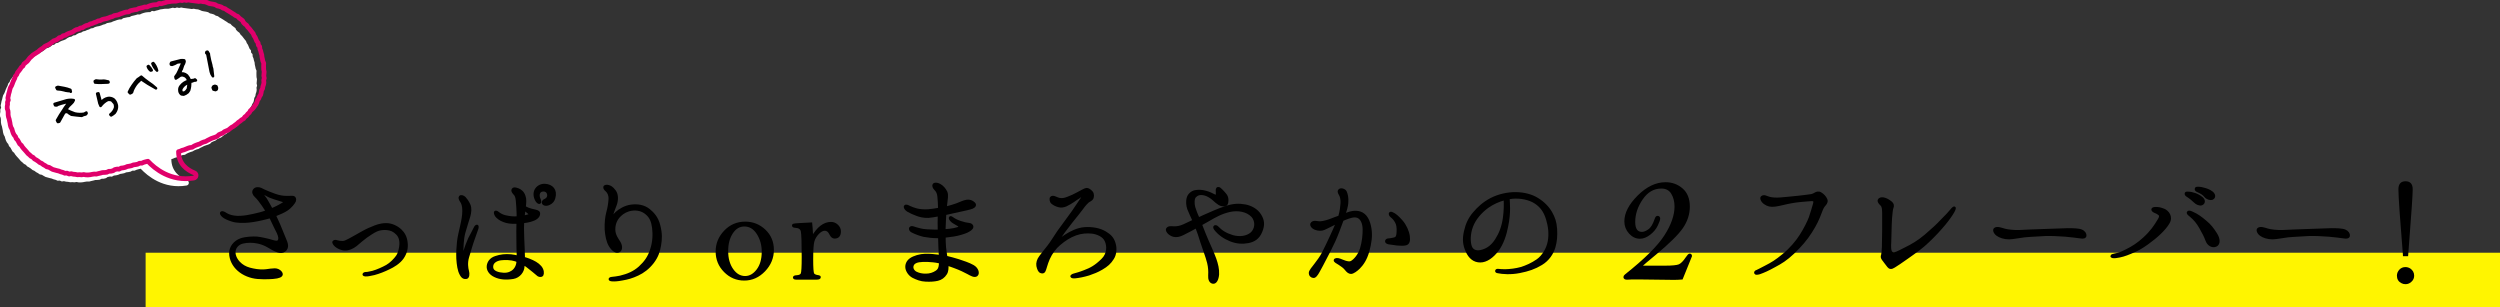<?xml version="1.0" encoding="utf-8"?>
<!-- Generator: Adobe Illustrator 23.1.1, SVG Export Plug-In . SVG Version: 6.00 Build 0)  -->
<svg version="1.1" xmlns="http://www.w3.org/2000/svg" xmlns:xlink="http://www.w3.org/1999/xlink" x="0px" y="0px"
	 viewBox="0 0 1238.12 152.16" style="enable-background:new 0 0 1238.12 152.16;" xml:space="preserve">
<rect x="0" y="0" width="1238.12" height="152.16" fill="#333333" stroke="none"/>
<style type="text/css">
	.st0{fill:#FFF500;}
	.st1{stroke:#000000;stroke-miterlimit:10;}
	.st2{fill:#FFFFFF;}
	.st3{fill:none;stroke:#E0006B;stroke-width:2.356;stroke-linecap:round;stroke-linejoin:round;}
	.st4{stroke:#000000;stroke-width:1.316;stroke-linecap:round;stroke-linejoin:round;stroke-miterlimit:10;}
</style>
<g id="graphic">
</g>
<g id="text">
	<g>
		<rect x="72.12" y="125.16" class="st0" width="1166" height="27"/>
		<g>
			<g>
				<path class="st1" d="M146.03,99.64c-0.4,0.86-1.91,2.97-4.09,4.36c-1.32,0.86-3.56,1.85-5.74,2.71
					c0.79,1.65,1.58,3.43,2.05,4.49c0.73,1.78,2.11,5.21,2.71,6.6c0.66,1.45,1.12,2.71,1.19,3.63c0.07,0.92-0.13,2.05-1.32,2.84
					c-1.91,1.32-4.69-0.13-7.85-2.05c-1.45-0.86-3.04-1.58-5.08-2.05c-2.71-0.59-5.41-0.59-7.79,0c-2.31,0.59-4.16,2.57-3.96,5.15
					c0.2,2.38,1.78,4.42,3.37,5.68s3.43,1.98,5.81,2.44c2.38,0.53,4.95,0.59,6.4,0.4c1.52-0.2,3.17-0.46,4.36-0.46
					c1.19,0,2.51,0.53,3.23,1.72c0.66,1.12-0.13,1.91-2.18,2.31c-2.05,0.4-6.07,0.53-9.57,0.26s-7.06-1.72-9.5-3.89
					c-2.44-2.11-4.09-5.21-4.09-8.45c0-3.04,2.24-5.74,5.21-6.8c2.57-0.92,6.34-0.99,8.12-0.86c1.85,0.2,4.42,0.79,5.74,1.12
					c1.39,0.4,2.97,0.92,3.83,0.92c0.92,0.07,1.52-0.66,1.45-1.91c-0.07-0.66-0.33-1.65-0.79-2.57c-0.46-0.92-1.78-3.5-2.9-5.94
					c-0.2-0.53-0.53-1.12-0.86-1.72c-0.46,0.13-0.92,0.26-1.39,0.4c-2.97,0.79-6.53,1.52-9.17,1.78c-2.64,0.26-5.87,0.26-8.18-0.46
					c-2.31-0.73-3.83-1.45-4.62-2.18c-0.79-0.66-1.25-1.45-0.86-1.85c0.66-0.53,1.65,0.2,2.31,0.59c0.73,0.46,2.05,1.12,3.96,1.39
					c1.91,0.33,4.42,0.13,6.47-0.2c2.05-0.33,4.22-0.86,6.4-1.39c1.06-0.26,2.18-0.66,3.37-1.06c-0.73-1.19-1.39-2.18-1.91-2.9
					c-1.19-1.72-2.57-3.56-3.63-4.49c-0.99-0.92-1.52-2.18-0.73-3.17c0.73-1.06,2.38-0.99,3.37-0.53c0.99,0.53,2.31,1.12,3.76,1.72
					c1.45,0.59,4.42,1.78,6.27,2.05c1.78,0.33,3.96,0.26,5.48,0.2C146.16,97.4,146.36,98.72,146.03,99.64z M140.15,99.58
					c-0.79-0.2-2.57-0.79-4.22-1.32c-1.58-0.53-2.84-0.99-3.63-1.52c-0.86-0.46-1.52-0.92-1.91-0.53c-0.33,0.4,0.66,1.45,1.25,2.24
					c0.53,0.73,1.91,3.37,2.9,5.15c0.4-0.2,0.79-0.33,1.12-0.46c2.11-0.92,3.83-1.98,4.49-2.38
					C140.81,100.37,140.88,99.71,140.15,99.58z"/>
				<path class="st1" d="M198.3,120.96c0.07-1.45-0.13-3.56-1.72-5.15c-1.65-1.65-3.04-2.18-5.15-2.38
					c-1.65-0.13-3.7,0.13-5.02,0.79c-1.32,0.59-3.56,2.05-5.02,3.1c-1.39,0.99-3.43,2.77-5.08,4.16c-1.65,1.32-3.76,2.18-5.48,2.11
					c-1.72,0-3.63-0.99-4.55-1.78s-1.45-1.78-1.12-2.11c0.46-0.59,1.19-0.4,1.65-0.26c0.79,0.26,1.85,0.4,3.04,0.4
					c1.19-0.07,2.24-0.86,3.17-1.25c0.99-0.46,4.22-2.38,5.68-3.17c1.39-0.79,3.3-1.85,5.41-2.64c2.05-0.92,4.36-1.78,7.06-1.78
					c2.64-0.07,5.41,1.25,7.26,2.97c1.65,1.58,2.71,3.5,2.97,6.27c0.33,2.71-0.33,5.21-1.98,7.59c-1.72,2.38-4.55,4.09-6.86,5.15
					c-2.18,1.06-4.75,2.11-7.26,2.77c-1.91,0.46-3.56,0.73-4.22,0.66c-0.59,0-1.06-0.26-1.06-0.46c0-0.33,0.33-0.66,0.92-0.73
					c0.53,0,1.19,0,3.56-0.59c2.38-0.66,5.08-1.91,7-2.97s4.09-3.3,5.08-4.75C197.71,125.32,198.23,122.68,198.3,120.96z"/>
				<path class="st1" d="M236.38,113.37c-0.33,0.73-1.19,3.56-1.91,5.41c-0.73,1.91-1.78,5.74-2.64,8.51
					c-0.86,2.84-0.46,5.54-0.07,6.93c0.4,1.39,0.26,3.23-0.73,3.43c-1.06,0.13-1.98,0-2.9-1.78c-1.06-1.85-1.45-4.75-1.65-7.79
					c-0.13-2.9,0.07-5.74,0.33-8.25c0.26-2.57,0.99-5.28,1.58-7.99c0.59-2.64,1.06-5.02,1.06-7.46c0-2.44-0.53-3.89-1.19-4.75
					c-0.59-0.92-0.92-1.72-0.46-2.24c0.53-0.59,1.72-0.13,2.38,0.53c0.59,0.66,1.52,1.78,2.31,3.56c0.73,1.65,0.46,3.83-0.07,5.68
					c-0.53,1.85-1.58,4.82-2.51,8.25c-0.86,3.37-0.86,7.52-0.92,8.65c0,1.12,0.79,0.92,0.99,0.33c0.4-1.32,1.52-4.42,2.38-6.27
					c0.86-1.78,1.39-2.44,2.71-5.21c0.33-0.73,0.86-1.32,1.32-1.12C236.58,111.98,236.65,112.64,236.38,113.37z M268.66,136.14
					c-0.33,0.73-1.78,0.73-2.57-0.13c-0.86-0.79-2.9-2.38-4.55-3.7c-0.66-0.53-1.39-1.06-2.18-1.45c-0.07,0.53-0.07,1.06-0.13,1.45
					c-0.13,1.98-1.91,4.82-5.08,5.35c-3.63,0.59-6.6,0.33-9.17-0.92c-2.51-1.19-3.63-3.17-3.43-5.02c0.2-1.72,1.25-3.56,3.83-4.42
					c2.51-0.86,4.88-1.12,7.72-0.86c1.06,0.13,2.18,0.33,3.3,0.59c0-1.58-0.07-3.23-0.13-4.69c0-2.11-0.07-4.75-0.07-7.66
					c0-1.39,0-2.9,0.07-4.36c-1.85,0.07-3.83,0.07-5.54-0.4c-1.85-0.53-3.37-1.25-4.55-2.44c-1.19-1.12-1.25-2.44-0.92-2.57
					c0.53-0.33,1.25,0.26,2.11,0.92c0.92,0.66,2.18,1.12,3.17,1.32c1.91,0.4,3.5,0.66,5.81,0.46c0-0.53,0-1.06,0-1.58
					c-0.07-2.38-0.2-4.62-0.4-6.6c-0.2-1.98-0.53-2.71-1.32-3.5c-0.79-0.86-1.12-1.58-0.73-2.18c0.4-0.59,1.12-0.59,2.57-0.07
					c1.39,0.53,2.64,1.45,3.3,3.5c0.53,1.39,0.4,3.37,0.13,5.35c1.06,0.59,2.24,1.06,3.3,1.32c1.25,0.33,2.84,0.53,3.43,1.06
					c0.66,0.53,0.53,2.18-1.06,3.23c-1.39,0.99-3.89,1.65-6.47,1.91c-0.07,1.65-0.13,3.23-0.07,4.22c0.07,2.11,0.13,5.81,0.33,9.17
					c0.07,1.39,0.13,2.9,0.13,4.29c0.79,0.26,1.65,0.46,2.44,0.79c2.51,0.99,4.36,1.98,5.74,3.56
					C269.05,133.7,268.99,135.41,268.66,136.14z M255.32,128.95c-2.24-0.73-5.21-0.79-7.26-0.53c-2.05,0.26-4.09,1.32-4.29,3.3
					c-0.2,1.91,0.92,3.04,3.7,3.63c2.84,0.53,4.62,0.13,6.14-0.86c1.78-1.19,2.57-3.1,2.71-5.08
					C255.98,129.21,255.65,129.08,255.32,128.95z M259.75,103.73c-0.07,0.4-0.13,0.79-0.13,1.19c-0.13,0.66-0.2,1.45-0.26,2.31
					c0.99-0.2,1.85-0.4,2.51-0.66s0.66-0.59,0.13-0.92C261.73,105.38,260.67,104.53,259.75,103.73z M272.02,101.03
					c-1.52,0.73-2.77,0.33-3.1-0.33c-0.33-0.59,0.07-1.39,0.99-1.72c0.92-0.4,1.58-1.19,1.58-2.18c0-1.91-1.45-2.71-3.04-2.38
					c-1.78,0.4-2.05,2.44-1.25,4.16c0.33,0.73,0.59,1.58,0.13,1.85c-0.53,0.33-1.39-0.33-1.98-1.58c-1.98-4.29,1.06-7.46,4.49-7.33
					c3.63,0.2,5.81,2.64,4.69,6.53C274.2,99.38,273.41,100.37,272.02,101.03z"/>
				<path class="st1" d="M322.38,123.86c1.39-3.96,1.45-7.92,1.06-11.02c-0.4-3.04-1.19-5.21-3.3-7c-2.11-1.85-4.75-2.31-7.19-1.98
					c-2.44,0.33-4.36,1.45-5.74,2.77c-2.11,1.98-2.97,4.36-2.97,7c0,2.84,1.65,4.88,2.51,6.27c0.86,1.32,1.39,3.7-0.13,4.55
					c-1.52,0.79-3.23-0.53-4.55-2.64c-1.32-2.05-1.91-5.21-2.11-8.18c-0.13-3.04,0.2-6.2,0.79-8.38c0.59-2.11,0.99-4.36,1.12-6.53
					c0.13-2.05-0.59-3.43-1.52-4.29c-0.79-0.66-1.19-1.25-1.06-1.85c0.2-0.59,1.25-0.73,2.05-0.46c0.86,0.26,1.65,0.46,3.17,2.44
					c1.45,1.98,1.19,4.88,0.4,7c-0.79,2.18-2.05,4.69-1.85,7c0.4-1.06,1.06-2.24,2.18-3.23c1.45-1.32,4.22-3.1,7.33-3.5
					c3.1-0.4,6.27,0,8.91,2.11c1.91,1.58,4.03,3.7,5.02,7.66c1.06,4.16,0.92,6.8,0.4,9.9c-0.53,3.1-1.32,5.54-3.5,8.45
					c-2.24,2.9-4.82,4.82-7.52,6.07c-2.77,1.32-5.21,1.98-7.66,2.38c-2.38,0.46-3.96,0.53-4.88,0.46c-0.99,0-1.45-0.33-1.45-0.59
					c0.07-0.33,0.33-0.59,1.19-0.66c1.19-0.13,2.51-0.26,4.03-0.59c3.83-0.92,6.93-2.24,9.64-4.69
					C319.41,129.87,321.19,127.49,322.38,123.86z"/>
				<path class="st1" d="M354.92,124.53c0-3.77,1.36-7.09,4.09-9.96c2.73-2.87,6.08-4.31,10.06-4.31c3.74,0,6.96,1.29,9.66,3.86
					c2.7,2.57,4.04,5.78,4.04,9.64c0,3.9-1.42,7.32-4.25,10.27c-2.84,2.95-6.15,4.42-9.93,4.42c-3.74,0-6.95-1.35-9.64-4.07
					C356.26,131.67,354.92,128.39,354.92,124.53z M360.13,124.36c0,3.68,0.85,6.74,2.57,9.18c1.71,2.44,3.82,3.66,6.34,3.66
					c2.3,0,4.33-1.14,6.08-3.43c1.75-2.29,2.63-5.33,2.63-9.11c0-3.38-0.84-6.39-2.53-9.03c-1.69-2.64-3.88-3.96-6.57-3.96
					c-2.5,0-4.54,1.2-6.13,3.61C360.93,117.67,360.13,120.7,360.13,124.36z"/>
				<path class="st1" d="M402.22,117.61c1.37-2.4,2.84-4.21,4.4-5.41c1.56-1.2,3.2-1.8,4.92-1.8c1.2,0,2.23,0.43,3.11,1.28
					c0.87,0.85,1.31,1.82,1.31,2.9c0,2.05-0.88,3.08-2.63,3.08c-0.83,0-1.52-0.57-2.08-1.72c-0.69-1.45-1.62-2.17-2.77-2.17
					c-1.08,0-2.2,0.6-3.35,1.8c-1.15,1.2-1.92,2.51-2.31,3.94c-0.39,1.43-0.59,4.41-0.59,8.96c0,4.16,0.17,6.55,0.52,7.16
					c0.35,0.61,1.23,1,2.66,1.17c0.39,0.05,0.58,0.21,0.58,0.48c0,0.48-0.5,0.71-1.5,0.71h-10.21c-0.73,0-1.09-0.19-1.09-0.58
					c0-0.36,0.47-0.57,1.42-0.61c1.33-0.08,2.15-0.5,2.46-1.26s0.47-3.52,0.47-8.31c0-7.02-0.15-11.24-0.43-12.66
					c-0.29-1.42-1.37-2.17-3.23-2.25c-0.77-0.04-1.16-0.25-1.16-0.61c0-0.19,0.08-0.34,0.24-0.43c0.16-0.1,1.13-0.19,2.92-0.3
					l5.88-0.31C401.9,111.82,402.06,114.14,402.22,117.61z"/>
				<path class="st1" d="M483.73,136.34c-1.12,0.92-3.04-0.33-4.42-1.06s-3.83-1.98-6.6-2.97c-1.19-0.46-2.38-0.86-3.5-1.19
					c0.13,1.52,0.07,3.3-0.73,4.49c-0.99,1.58-2.38,2.57-4.09,2.97c-1.72,0.4-3.7,0.53-6.01,0.4c-2.31-0.07-4.42-0.92-6.27-1.85
					c-1.85-0.99-3.04-2.97-3.23-4.42c-0.2-1.58,0.4-3.23,2.05-4.42c1.72-1.19,4.69-2.05,7.26-2.11c2.24-0.07,4.88,0.2,7.26,0.53
					c0-0.4,0-0.86-0.07-1.19c-0.07-2.05-0.26-5.02-0.26-7c0-0.33-0.07-0.66-0.07-1.06c-0.33,0-0.53,0.07-0.86,0
					c-2.38,0-4.95-0.33-6.73-0.66c-1.78-0.4-4.09-1.25-5.87-2.18c-0.79-0.4-1.25-1.32-0.73-1.85c0.4-0.46,0.99-0.33,1.78-0.07
					c0.66,0.26,1.32,0.4,3.04,0.86c1.85,0.53,4.75,0.59,7.59,0.66c0.59,0,1.12,0,1.65,0c-0.07-1.45-0.07-2.84-0.07-3.76
					c0-0.92,0-2.38,0.07-3.83c-1.78,0.33-3.83,0.73-5.15,0.79c-2.31,0.07-4.29-0.4-5.94-1.06c-1.65-0.59-3.04-1.25-4.29-1.98
					c-1.06-0.66-1.78-1.78-1.32-2.31c0.59-0.59,1.45,0,2.31,0.4c0.92,0.4,2.11,0.92,3.5,1.25s3.63,0.59,5.81,0.4
					c1.45-0.13,3.43-0.4,5.15-0.73c0-0.13,0.07-0.26,0.07-0.4c0-2.11-0.2-4.16-0.33-5.68c-0.13-1.58-0.73-2.77-1.58-3.56
					c-0.79-0.79-1.19-1.72-0.73-2.38c0.4-0.59,1.58-0.59,2.97,0.13c1.39,0.73,2.57,2.11,3.3,3.63c0.66,1.52,0.13,3.76-0.07,5.74
					c-0.07,0.53-0.13,1.19-0.2,1.91c1.85-0.46,4.09-1.12,5.48-1.65c1.72-0.66,3.43-1.52,4.88-1.72c1.39-0.2,2.64,0.2,3.63,1.19
					c0.99,0.92,0.2,1.85-0.92,2.31c-1.19,0.46-4.03,1.06-6.47,1.58c-2.24,0.53-4.95,1.12-6.86,1.52c-0.07,0.66-0.13,1.32-0.13,1.98
					c-0.13,1.91-0.2,4.16-0.26,6.01c0.92-0.07,1.65-0.13,2.44-0.2c1.45-0.13,3.23-0.53,4.22-0.86c1.06-0.33,0.86-0.92,0.13-1.39
					c-0.73-0.4-1.52-0.86-2.24-1.32c-0.99-0.59-1.58-1.32-1.85-1.85c-0.33-0.59,0.13-1.19,0.99-0.59c0.99,0.73,2.18,1.45,4.16,2.11
					c1.52,0.53,3.23,0.92,4.22,0.99c0.99,0.07,1.78,0.59,1.72,1.52c-0.07,0.92-1.39,1.72-2.71,2.38c-1.32,0.59-4.29,1.52-6.53,1.85
					c-1.19,0.2-2.9,0.4-4.49,0.59c0,1.78,0.07,3.83,0.2,5.21c0.13,1.39,0.4,3.23,0.66,4.75c1.98,0.46,4.09,1.06,6.01,1.65
					c2.38,0.79,5.08,1.65,7.19,2.84C484.13,132.91,484.86,135.41,483.73,136.34z M465.52,130c-0.2,0-0.4-0.07-0.59-0.13
					c-1.72-0.4-4.03-0.59-5.61-0.66c-1.52-0.07-2.84,0-4.29,0.2c-1.52,0.26-2.77,0.92-3.1,2.31c-0.33,1.25,0.46,2.64,1.78,3.3
					c1.39,0.66,2.97,1.06,4.95,0.99c1.91,0,3.63-0.59,5.02-1.52c1.39-0.92,1.65-2.11,1.78-3.43
					C465.45,130.73,465.52,130.4,465.52,130z"/>
				<path class="st1" d="M551.98,120.5c0.79,2.57,0.53,5.48-0.79,7.52c-1.39,2.24-2.97,3.63-5.48,5.08
					c-2.38,1.39-4.03,1.98-6.47,2.84c-2.64,0.79-4.75,1.19-6.6,1.39c-1.12,0.13-1.85,0-2.05-0.4c-0.13-0.46,0.92-0.92,1.32-0.99
					c1.12-0.33,2.77-0.73,5.08-1.65c3.17-1.19,5.54-2.44,8.84-5.68c3.04-2.9,2.9-6.86,1.78-9.31c-1.06-2.51-4.22-3.76-6.73-4.09
					c-2.57-0.26-5.28-0.13-8.18,0.92c-2.9,1.06-5.35,2.64-7.99,4.88c-1.98,1.65-4.03,4.29-5.28,7.13c-1.19,2.71-1.65,5.15-2.11,6.01
					c-0.4,0.86-1.06,0.92-1.91,0.59c-0.86-0.33-1.32-1.58-1.65-3.04c-0.26-1.45,0.26-3.17,1.32-4.55c1.06-1.32,2.18-2.97,3.96-5.08
					c1.72-2.11,3.3-4.95,5.02-7.39c1.72-2.44,5.87-7.92,7.13-9.77c1.32-1.91,4.03-6.01,4.42-6.53c0.4-0.59,0.4-0.99,0.07-1.19
					c-0.4-0.2-0.79,0.2-1.19,0.53c-0.46,0.26-2.18,1.39-2.97,1.98c-0.79,0.53-2.38,1.52-3.56,2.05c-1.19,0.53-2.64,0.73-3.83,0.33
					c-1.19-0.33-2.24-0.86-3.1-1.58c-0.79-0.66-0.99-2.24-0.46-2.71c0.79-0.73,1.98-0.07,3.1,0.4s2.44,0.59,3.96,0.13
					c1.52-0.46,4.22-1.65,6.27-2.77c1.98-1.06,3.43-1.91,4.16-1.98c0.79-0.07,1.78,0.53,2.64,1.52c0.86,0.99,0.59,2.38,0.33,3.1
					c-0.33,0.79-1.52,1.25-2.11,1.65c-0.59,0.46-1.98,1.98-2.77,3.17c-0.86,1.25-3.23,4.09-5.68,7.19
					c-2.38,3.04-4.69,6.01-6.86,9.64c0.79-0.79,2.64-2.38,4.62-3.56c1.98-1.19,5.02-2.97,8.91-3.3c3.89-0.26,7.59,0.46,10.23,2.05
					C549.67,116.41,551.18,117.79,551.98,120.5z"/>
				<path class="st1" d="M624.18,106.57c1.52,2.44,1.85,4.88,0.46,8.12c-1.32,3.23-3.5,4.62-6.4,5.21c-2.9,0.53-5.74,0.4-8.91-0.86
					c-3.1-1.25-5.68-3.04-7.66-5.61c-0.4-0.53-0.4-1.19-0.13-1.32c0.26-0.2,0.99-0.13,1.45,0.4c1.85,1.98,4.03,3.37,7.46,4.42
					c3.56,0.99,7.06,0.46,9.24-1.39c2.18-1.85,2.9-5.81,0.4-8.51c-2.51-2.64-6.86-3.43-10.96-2.57c-4.16,0.92-7.19,2.64-10.36,4.49
					c-1.06,0.59-2.51,1.45-3.96,2.24c0.99,2.57,2.24,5.74,2.97,7.39c0.92,2.11,3.17,7,4.09,9.64c0.92,2.64,1.52,5.08,1.39,7.66
					c-0.2,2.51-1.12,4.29-2.51,4.16c-1.45-0.2-2.05-1.72-1.91-3.7c0.13-2.05,0-4.03-0.53-6.2c-0.86-3.43-2.18-6.53-3.37-10.3
					c-0.79-2.71-1.65-5.15-2.51-7.33c-1.98,1.12-3.83,2.11-4.95,2.64c-2.31,1.25-3.7,1.85-5.21,1.78c-1.52,0-2.57-0.73-3.3-1.32
					c-0.73-0.66-1.32-1.58-0.99-2.24c0.59-0.99,1.78-0.92,3.3-0.79c1.58,0.07,3.3-0.26,5.02-1.06c0.99-0.46,2.77-1.32,4.75-2.24
					c-0.99-2.24-1.98-4.29-2.57-5.81c-0.59-1.72-0.79-3.89-0.2-5.68c0.46-1.45,1.91-2.77,3.5-3.1s3.56-0.26,5.35,0.26
					c1.78,0.46,2.97,1.12,3.63,1.45c0.66,0.33,1.32,0.73,1.72,0.33c0.26-0.46,0.13-1.25,0.13-1.91c-0.07-0.73-0.07-1.65,0.66-1.72
					c0.46-0.13,1.12,0.46,1.72,1.06c0.73,0.79,1.32,1.32,1.91,2.11c0.59,0.66,0.99,1.72,0.99,2.71c-0.07,0.99,0,1.98-0.79,2.44
					c-0.79,0.4-2.11,0.4-3.23-0.26c-0.99-0.66-1.98-1.39-2.97-2.38c-0.99-0.92-2.9-2.18-4.49-2.51c-2.18-0.46-3.5,0-4.55,1.12
					c-0.86,0.92-0.92,3.37-0.4,5.28c0.46,1.58,1.19,3.43,2.11,5.48c0.92-0.4,1.85-0.86,2.57-1.19c3.04-1.32,7.33-3.3,10.69-4.36
					c3.76-1.32,6.67-1.45,9.9-0.86C619.5,102.28,622.53,103.8,624.18,106.57z"/>
				<path class="st1" d="M658.96,117.4c0.99-2.11,2.18-4.75,3.17-7.13c-0.99,0.46-1.78,0.86-2.38,1.19
					c-1.39,0.66-3.04,1.58-4.09,1.98c-0.99,0.46-2.77,0.53-4.36-0.13c-1.65-0.73-2.11-1.85-1.91-2.44c0.33-0.79,1.32-1.12,2.18-0.99
					c0.86,0.13,2.11,0.4,3.83,0c1.78-0.33,4.16-1.19,5.68-1.85c0.59-0.2,1.32-0.53,2.18-0.79c0.79-2.64,0.99-4.88,1.12-6.53
					c0.13-1.72-0.26-3.5-0.79-4.29c-0.53-0.86-0.99-1.78-0.13-2.44c0.86-0.59,2.64,0.07,3.04,1.06c0.46,1.12,0.99,2.9,0.73,5.54
					c-0.13,1.65-0.73,3.7-1.39,5.68c0.73-0.33,1.39-0.53,1.72-0.66c1.19-0.46,3.5-1.12,5.94-0.4c3.17,0.99,4.62,4.29,5.21,7.99
					c0.59,3.63,0.07,7.13-1.06,11.29c-1.12,4.03-2.9,6.53-4.55,8.18c-1.19,1.19-2.97,2.51-4.03,2.51c-0.99,0-1.85-0.79-2.57-1.72
					c-0.73-0.99-2.11-1.98-3.17-2.64c-1.19-0.73-2.51-1.39-2.31-1.98s1.32-0.73,2.57-0.26c1.06,0.33,4.09,1.98,5.68,1.12
					c1.52-0.86,3.7-3.23,4.75-6.53c0.99-3.23,1.39-6.93,1.32-9.77c-0.07-2.9-1.12-5.21-2.9-5.94c-1.85-0.79-4.42,0.26-6.47,1.06
					c-0.26,0.07-0.66,0.26-1.06,0.46c-0.07,0.26-0.2,0.46-0.26,0.73c-1.06,2.9-2.44,6.67-3.76,9.57c-1.32,2.9-2.9,5.94-4.29,8.58
					c-0.92,1.85-2.9,5.54-3.63,6.8c-0.66,1.19-1.65,2.71-2.57,2.51c-0.92-0.13-1.72-0.73-1.72-2.05c0-0.92,1.58-2.77,2.71-4.22
					c1.06-1.39,2.77-3.63,3.76-5.61C656.19,123.34,657.58,120.3,658.96,117.4z M697.71,116.93c0.33,2.44-0.13,3.7-1.45,4.09
					c-1.32,0.33-3.1,0.13-4.36,0.07c-1.25-0.13-3.43-0.46-4.22-0.59c-0.86-0.2-1.25-0.59-1.25-1.06c0.07-0.4,0.46-0.86,1.06-0.86
					s1.25-0.13,1.91-0.26c0.73-0.07,1.72-0.33,2.11-0.79c0.46-0.59,0.59-1.39,0.66-2.97c0.07-1.58-0.07-3.3-0.79-4.55
					c-0.66-1.25-1.45-2.11-2.31-2.77c-0.53-0.46-1.12-1.19-0.59-1.78c0.33-0.33,1.12,0.07,1.91,0.53s2.05,1.45,3.83,3.5
					C696.06,111.59,697.38,114.56,697.71,116.93z"/>
				<path class="st1" d="M770.66,113.37c0.2,3.63,0,6.07-0.86,9.11c-0.92,3.04-2.97,6.27-6.4,8.32c-3.37,2.05-6.47,3.1-10.89,3.96
					c-4.42,0.86-8.38,0.53-10.63,0.07c-0.66-0.07-0.99-0.33-0.92-0.66c0-0.33,0.4-0.59,0.92-0.53c0.59,0.07,1.91,0.2,3.5,0.2
					c2.57-0.07,5.35-0.4,7.92-1.12c2.57-0.79,5.41-2.05,8.05-3.89c2.64-1.85,5.02-5.48,5.68-9.37c0.66-3.76,0.2-7.39-0.86-10.89
					c-1.19-3.96-3.04-6.34-5.81-8.18c-2.9-1.91-7.33-2.84-11.48-2.44c-0.53,0.07-1.12,0.2-1.72,0.26c0.13,1.32,0.13,3.43,0.2,5.08
					c0,2.18-0.2,5.35-0.99,9.04c-0.73,3.76-2.11,8.25-4.62,11.62c-2.51,3.3-5.54,5.54-8.65,5.54c-3.04,0-5.28-1.78-6.73-5.02
					c-1.45-3.23-1.72-6.01-0.86-9.83c0.79-3.63,2.18-6.6,4.42-9.17c2.24-2.64,4.75-4.95,8.45-6.93c3.83-1.98,8.38-2.97,12.47-2.9
					c4.03,0.07,7.72,1.06,10.49,2.77c3.1,1.85,5.48,4.36,6.93,6.93C769.6,107.76,770.39,109.74,770.66,113.37z M745.18,98.65
					c-2.97,0.79-5.87,2.11-8.32,3.83c-3.5,2.51-6.53,6.07-7.85,9.7c-1.39,3.63-1.39,7.72-0.53,10.03c0.92,2.24,3.17,2.71,5.81,1.85
					c2.57-0.79,4.75-2.38,6.67-5.41c1.91-2.97,3.23-6.34,3.83-10.63C745.31,104.39,745.31,101.29,745.18,98.65z"/>
				<path class="st1" d="M832.94,137.94c-1.43,0.12-2.76,0.17-4,0.17l-17.67-0.22c-2.77,0-4.6,0.04-5.49,0.13
					c-0.86,0-1.29-0.28-1.29-0.83c0-0.26,0.21-0.57,0.64-0.92c9.66-7.67,16.19-14.14,19.59-19.44s5.09-10.15,5.09-14.57
					c0-2.53-0.57-4.72-1.71-6.59c-1.14-1.86-2.91-2.79-5.3-2.79c-3.89,0-7.11,1.85-9.65,5.56c-2.54,3.71-3.81,7.53-3.81,11.47
					c0,1.81,0.32,3.17,0.96,4.07s1.61,1.36,2.89,1.36c0.99,0,2.14-0.45,3.45-1.36c1.31-0.91,2.42-2.73,3.33-5.48
					c0.25-0.73,0.55-1.1,0.91-1.1c0.55,0,0.83,0.29,0.83,0.87c0,0.52-0.38,1.6-1.15,3.23s-1.96,3.08-3.59,4.34
					c-1.63,1.26-3.22,1.9-4.78,1.9c-1.91,0-3.59-0.81-5.05-2.42c-1.45-1.61-2.18-3.5-2.18-5.65c0-4.04,2.16-8.21,6.47-12.5
					c4.31-4.29,8.79-6.43,13.44-6.43c3.12,0,5.82,0.99,8.1,2.96c2.28,1.97,3.42,4.85,3.42,8.62c0,3.63-1.1,7.07-3.31,10.3
					c-2.21,3.24-6.67,7.64-13.4,13.22c-3.63,2.99-6.07,5.07-7.33,6.23h12.25c3.57,0,5.92-0.23,7.04-0.7
					c1.12-0.47,2.35-1.7,3.67-3.69c0.7-1.05,1.2-1.58,1.5-1.58c0.43,0,0.65,0.23,0.65,0.7L832.94,137.94z"/>
				<path class="st1" d="M904.37,98.52c0.59,0.99,0.2,2.05-0.59,2.9c-0.86,0.86-1.39,2.05-1.98,3.63c-1.32,3.56-2.44,6.01-4.88,9.83
					c-2.38,3.76-5.02,6.8-8.65,10.3c-3.7,3.5-6.14,4.95-9.37,6.67c-3.1,1.72-5.41,2.77-7.52,3.5c-1.12,0.33-1.98,0.33-2.11-0.07
					c-0.2-0.46,0.13-0.92,0.86-1.12c0.66-0.26,1.52-0.79,3.89-1.98c3.76-1.91,5.61-3.1,8.98-5.87c3.76-3.04,6.73-6.6,8.71-9.7
					c1.98-3.1,3.76-6.6,4.62-8.91c0.86-2.38,1.45-4.75,1.91-6.2c0.33-0.99,0.46-1.78,0.07-2.18c-0.46-0.33-1.65-0.2-3.17-0.07
					c-2.44,0.2-5.08,0.4-7.92,0.92c-2.77,0.46-5.61,1.32-7.99,1.65s-3.76-0.07-5.28-1.12c-1.52-1.06-2.05-2.71-1.39-3.17
					c0.66-0.59,1.52-0.4,2.24-0.07c0.86,0.33,1.91,0.73,3.83,0.86c1.98,0.13,3.83-0.07,7.13-0.4c3.1-0.26,7.19-0.73,9.11-0.99
					c1.85-0.2,2.77-0.33,3.76-0.92c0.99-0.59,1.85-0.99,3.04-0.33C902.85,96.34,903.91,97.53,904.37,98.52z"/>
				<path class="st1" d="M967.47,104.79c-0.73,1.32-2.38,3.76-4.36,6.14c-2.18,2.64-5.21,5.94-8.18,8.71
					c-3.23,3.1-5.68,4.75-10.23,7.99c-3.43,2.44-4.95,3.43-6.53,4.42c-1.45,0.99-2.38,0.79-3.04-0.07
					c-0.73-0.86-1.91-2.57-2.57-3.37c-0.66-0.79-0.79-1.65-0.46-2.31c0.2-0.73,0.33-2.18,0.4-4.03s0.07-4.55,0.13-8.38
					c0-3.83,0-6.6,0-8.32c-0.07-1.72,0-3.17-0.92-4.09c-0.86-0.86-1.58-1.65-1.25-2.44c0.26-0.66,1.25-0.99,2.31-0.79
					c1.06,0.2,2.18,0.73,3.5,1.72c1.39,1.06,1.32,2.11,0.99,2.84c-0.33,0.79-0.53,2.84-0.73,5.21c-0.26,3.96-0.26,9.11-0.4,12.08
					c-0.07,1.52-0.33,4.55,0.99,5.15c1.25,0.53,2.51-0.26,6.07-2.05c3.63-1.78,6.86-3.63,10.43-6.67c3.56-3.04,5.81-5.15,7.79-7.26
					c2.11-2.05,4.29-4.42,4.88-5.21c0.66-0.86,1.39-1.45,1.65-1.32C968.26,102.88,968.19,103.47,967.47,104.79z"/>
				<path class="st1" d="M1032.81,116.8c-0.13,0.79-1.06,1.06-2.44,0.79c-1.32-0.2-5.08-0.66-7.46-0.86
					c-2.38-0.2-7.59-0.46-10.03-0.33c-2.38,0.2-7.19,0.33-10.3,0.66c-2.44,0.26-5.28,0.92-7.59,0.99c-2.38,0-4.62-0.73-5.94-1.72
					c-1.32-0.99-1.85-2.51-1.12-3.04c1.12-0.86,3.04-0.07,4.69,0.4c1.52,0.46,4.62,0.79,7.19,0.73c2.71-0.13,8.32-0.4,11.15-0.46
					c2.77-0.13,10.49-0.4,13.13-0.46c2.71,0,5.41,0.07,6.8,0.66S1032.94,115.88,1032.81,116.8z"/>
				<path class="st1" d="M1045.68,126.83c0-0.4,0.86-0.66,1.65-0.79c1.98-0.33,3.23-0.86,5.48-1.98c3.56-1.72,6.14-3.5,8.91-6.01
					c3.56-3.23,5.48-6.01,7.46-9.37c0.46-0.79,0.92-1.85,0.26-2.38c-0.79-0.73-1.52-1.06-2.38-1.39c-0.73-0.33-1.12-0.79-1.12-1.19
					c0.07-0.46,0.53-0.73,1.72-0.73c1.19,0,2.18,0.13,4.03,0.86c1.91,0.79,4.16,3.43,2.31,6.53c-1.85,3.23-5.94,7-10.56,10.3
					c-3.37,2.38-4.88,3.17-8.25,4.55c-2.64,1.12-4.69,1.78-7.39,2.11C1046.47,127.49,1045.68,127.3,1045.68,126.83z M1086.93,99.97
					c-0.92-0.92-2.18-1.98-3.83-3.04c-0.59-0.33-0.79-0.86-0.59-1.32c0.26-0.26,0.79-0.26,1.19-0.2c0.99,0,2.24,0.26,3.56,0.73
					c1.39,0.53,3.3,1.58,3.96,2.71c0.59,1.12,0,2.11-0.99,2.38C1089.3,101.49,1087.85,100.9,1086.93,99.97z M1097.49,115.75
					c1.65,2.51,1.78,5.15-0.07,5.94c-1.78,0.79-3.83-0.4-4.62-2.51c-0.86-2.38-1.78-3.96-3.17-6.47c-1.45-2.51-2.64-3.96-4.82-5.81
					c-0.99-0.79-1.65-1.32-1.19-1.85c0.46-0.53,1.32-0.13,2.44,0.4c2.11,0.92,3.96,2.24,6.27,4.22
					C1094.65,111.59,1095.9,113.24,1097.49,115.75z M1092.14,97.27c-0.99-1.25-2.11-1.85-4.03-2.71c-0.59-0.26-0.86-0.79-0.59-1.32
					c0.2-0.26,0.73-0.26,1.06-0.26c1.06,0,2.24,0.2,3.63,0.66c1.39,0.4,3.37,1.32,4.03,2.44c0.73,1.12,0.13,2.11-0.73,2.44
					C1094.52,98.78,1093,98.32,1092.14,97.27z"/>
				<path class="st1" d="M1163.29,116.8c-0.13,0.79-1.06,1.06-2.44,0.79c-1.32-0.2-5.08-0.66-7.46-0.86
					c-2.38-0.2-7.59-0.46-10.03-0.33c-2.38,0.2-7.19,0.33-10.3,0.66c-2.44,0.26-5.28,0.92-7.59,0.99c-2.38,0-4.62-0.73-5.94-1.72
					c-1.32-0.99-1.85-2.51-1.12-3.04c1.12-0.86,3.04-0.07,4.69,0.4c1.52,0.46,4.62,0.79,7.19,0.73c2.71-0.13,8.32-0.4,11.15-0.46
					c2.77-0.13,10.49-0.4,13.13-0.46c2.71,0,5.41,0.07,6.8,0.66S1163.42,115.88,1163.29,116.8z"/>
				<path class="st1" d="M1193.39,133.37c1.12,0.79,1.72,1.78,1.72,3.17c0,0.92-0.33,1.85-1.06,2.51c-0.73,0.79-1.72,1.19-2.71,1.19
					c-0.66,0-1.25-0.13-1.72-0.4c-1.39-0.66-2.05-1.78-2.05-3.3c0-1.06,0.4-1.91,1.12-2.71c0.73-0.73,1.58-1.06,2.57-1.06
					C1192.06,132.77,1192.72,132.97,1193.39,133.37z M1190.55,126.37c-1.45-18.02-2.24-28.97-2.24-32.67c0-2.31,0.99-3.43,3.04-3.43
					s3.04,1.12,3.04,3.5c0,2.51-0.59,11.35-1.78,26.47l-0.46,6.14H1190.55z"/>
			</g>
		</g>
		<g>
			<g>
				<g>
					<g>
						<g>
							<path class="st2" d="M127.32,42.38c0.02-0.35-0.25-0.71-0.23-1.06c0.01-0.35,0.09-0.69,0.09-1.04c0-0.35,0.09-0.7,0.08-1.05
								c-0.01-0.35-0.2-0.69-0.22-1.04c-0.02-0.35,0-0.69-0.03-1.05c-0.03-0.35,0.03-0.7-0.01-1.05c-0.04-0.34,0.1-0.72,0.05-1.07
								c-0.05-0.34-0.36-0.65-0.42-1c-0.06-0.34-0.15-0.68-0.21-1.03c-0.07-0.34-0.15-0.68-0.23-1.02c-0.07-0.34-0.02-0.71-0.1-1.05
								c-0.08-0.34-0.23-0.66-0.32-0.99c-0.09-0.34-0.13-0.69-0.23-1.02c-0.1-0.33-0.3-0.63-0.41-0.96
								c-0.11-0.33,0.05-0.76-0.07-1.08c-0.12-0.33-0.55-0.53-0.68-0.85c-0.13-0.32,0.03-0.77-0.11-1.08
								c-0.14-0.32-0.52-0.53-0.67-0.84c-0.15-0.32-0.24-0.65-0.4-0.96c-0.16-0.31-0.24-0.66-0.4-0.96
								c-0.17-0.31-0.41-0.56-0.59-0.86c-0.18-0.3-0.19-0.7-0.37-0.99c-0.19-0.29-0.48-0.52-0.67-0.81
								c-0.2-0.29-0.43-0.55-0.64-0.83c-0.2-0.28-0.43-0.55-0.64-0.82c-0.21-0.28-0.53-0.46-0.75-0.73
								c-0.22-0.27-0.31-0.64-0.54-0.9c-0.23-0.26-0.61-0.38-0.85-0.63c-0.24-0.25-0.48-0.49-0.73-0.74
								c-0.25-0.25-0.23-0.76-0.49-0.99c-0.25-0.24-0.58-0.4-0.84-0.63c-0.26-0.23-0.56-0.41-0.83-0.63
								c-0.27-0.22-0.44-0.57-0.71-0.78c-0.27-0.21-0.73-0.18-1.01-0.39c-0.28-0.2-0.55-0.42-0.83-0.62
								c-0.29-0.2-0.6-0.35-0.89-0.54c-0.29-0.19-0.57-0.39-0.87-0.57c-0.3-0.18-0.59-0.36-0.89-0.54c-0.3-0.17-0.6-0.35-0.91-0.51
								c-0.31-0.16-0.53-0.49-0.84-0.64c-0.31-0.15-0.71-0.12-1.03-0.27c-0.32-0.14-0.56-0.45-0.88-0.59
								c-0.32-0.14-0.68-0.18-1-0.31c-0.32-0.13-0.7-0.11-1.03-0.23c-0.33-0.12-0.57-0.47-0.9-0.58c-0.33-0.11-0.68-0.16-1.01-0.26
								c-0.33-0.1-0.7-0.06-1.04-0.16c-0.33-0.09-0.68-0.12-1.02-0.2C99.68,5.35,99.39,5.08,99.06,5c-0.34-0.08-0.65-0.28-0.99-0.35
								c-0.34-0.07-0.7-0.02-1.05-0.09C96.67,4.5,96.34,4.38,96,4.33c-0.34-0.05-0.73,0.18-1.07,0.14
								c-0.34-0.05-0.68-0.12-1.03-0.16c-0.34-0.04-0.69-0.09-1.03-0.12c-0.35-0.03-0.68-0.12-1.03-0.14
								c-0.35-0.02-0.69-0.1-1.04-0.12c-0.35-0.01-0.69-0.2-1.04-0.21c-0.35-0.01-0.7,0.22-1.05,0.22c-0.35,0-0.7-0.23-1.05-0.23
								c-0.35,0.01-0.69,0.29-1.03,0.31c-0.35,0.01-0.71-0.21-1.05-0.19c-0.35,0.02-0.68,0.22-1.03,0.25
								c-0.35,0.03-0.68,0.19-1.02,0.23c-0.34,0.04-0.7-0.04-1.05,0.01c-0.34,0.04-0.7-0.01-1.05,0.04
								c-0.34,0.05-0.69,0.11-1.03,0.17c-0.34,0.06-0.69,0.08-1.03,0.14c-0.34,0.06-0.66,0.26-1,0.33
								c-0.33,0.07-0.67,0.17-1.01,0.25c-0.33,0.07-0.65,0.24-0.99,0.31c-0.34,0.07-0.76-0.22-1.1-0.14
								c-0.34,0.07-0.6,0.5-0.94,0.58C74,6.06,73.62,5.95,73.28,6.03c-0.34,0.08-0.71,0.03-1.05,0.11
								c-0.34,0.08-0.68,0.17-1.02,0.25c-0.34,0.08-0.66,0.25-1,0.33c-0.34,0.08-0.62,0.38-0.96,0.46
								c-0.34,0.08-0.75-0.13-1.09-0.04c-0.34,0.08-0.66,0.23-1,0.32c-0.34,0.09-0.68,0.16-1.02,0.25
								c-0.34,0.09-0.69,0.14-1.02,0.23c-0.34,0.09-0.61,0.41-0.95,0.5c-0.34,0.09-0.72,0.02-1.06,0.11
								c-0.34,0.09-0.69,0.14-1.02,0.23C61.75,8.87,61.4,8.9,61.06,9c-0.34,0.09-0.58,0.52-0.92,0.61c-0.34,0.1-0.74-0.05-1.08,0.04
								c-0.34,0.1-0.69,0.15-1.02,0.25c-0.34,0.1-0.65,0.27-0.99,0.37c-0.34,0.1-0.67,0.21-1,0.32c-0.33,0.1-0.63,0.35-0.96,0.45
								c-0.33,0.1-0.7,0.1-1.04,0.21c-0.33,0.1-0.71,0.08-1.04,0.18c-0.33,0.11-0.6,0.42-0.93,0.52c-0.33,0.11-0.69,0.14-1.02,0.25
								c-0.33,0.11-0.63,0.31-0.97,0.42c-0.33,0.11-0.67,0.21-1,0.32c-0.33,0.11-0.72,0.06-1.05,0.18
								c-0.33,0.11-0.68,0.17-1.01,0.28c-0.33,0.11-0.6,0.4-0.93,0.51c-0.33,0.12-0.73,0.04-1.06,0.16
								c-0.33,0.12-0.61,0.38-0.94,0.5c-0.33,0.12-0.67,0.2-1,0.32c-0.33,0.12-0.62,0.33-0.95,0.45c-0.33,0.12-0.71,0.09-1.04,0.22
								c-0.33,0.12-0.58,0.45-0.9,0.57c-0.33,0.13-0.71,0.09-1.04,0.22c-0.32,0.13-0.62,0.33-0.94,0.46
								c-0.32,0.13-0.56,0.47-0.88,0.61c-0.32,0.13-0.75,0.02-1.07,0.15c-0.32,0.13-0.57,0.44-0.89,0.58
								c-0.32,0.14-0.73,0.06-1.05,0.2c-0.32,0.14-0.61,0.34-0.93,0.48c-0.32,0.14-0.54,0.5-0.86,0.64
								c-0.32,0.14-0.65,0.26-0.96,0.41c-0.32,0.15-0.69,0.18-1,0.33c-0.32,0.15-0.64,0.28-0.95,0.43
								c-0.31,0.15-0.58,0.41-0.89,0.56c-0.31,0.15-0.76,0.04-1.07,0.2c-0.31,0.16-0.49,0.57-0.8,0.73
								c-0.31,0.16-0.75,0.07-1.06,0.24c-0.31,0.16-0.5,0.55-0.8,0.71c-0.31,0.17-0.61,0.34-0.91,0.51
								c-0.31,0.17-0.72,0.14-1.02,0.31c-0.3,0.17-0.54,0.47-0.84,0.64c-0.3,0.18-0.53,0.48-0.82,0.65
								c-0.3,0.18-0.57,0.39-0.87,0.57c-0.3,0.18-0.67,0.25-0.96,0.43c-0.29,0.19-0.65,0.28-0.94,0.47
								c-0.29,0.19-0.48,0.54-0.76,0.74c-0.29,0.2-0.61,0.35-0.89,0.55c-0.29,0.2-0.56,0.42-0.84,0.62c-0.28,0.21-0.5,0.5-0.77,0.71
								c-0.28,0.21-0.62,0.34-0.89,0.55c-0.28,0.22-0.63,0.34-0.89,0.56c-0.27,0.22-0.61,0.37-0.87,0.59
								c-0.27,0.23-0.5,0.5-0.75,0.73c-0.26,0.24-0.53,0.46-0.78,0.7c-0.25,0.24-0.4,0.6-0.64,0.84c-0.25,0.25-0.41,0.57-0.65,0.82
								c-0.24,0.25-0.58,0.41-0.81,0.67C8.86,35,8.5,35.14,8.27,35.4c-0.23,0.27-0.24,0.71-0.46,0.98
								c-0.22,0.27-0.61,0.41-0.82,0.68c-0.21,0.28-0.35,0.61-0.56,0.89C6.23,38.24,6,38.5,5.8,38.78c-0.2,0.29-0.47,0.53-0.66,0.82
								c-0.19,0.29-0.21,0.69-0.39,0.99c-0.18,0.3-0.51,0.51-0.68,0.81c-0.17,0.3-0.14,0.72-0.3,1.02
								c-0.16,0.31-0.33,0.61-0.48,0.92c-0.15,0.31-0.28,0.64-0.42,0.95c-0.14,0.32-0.23,0.66-0.36,0.98
								c-0.13,0.32-0.27,0.64-0.39,0.96C2,46.57,1.68,46.83,1.57,47.16c-0.11,0.33-0.19,0.67-0.29,1.01
								c-0.1,0.34-0.14,0.69-0.23,1.02c-0.09,0.34-0.24,0.66-0.31,1c-0.07,0.34-0.13,0.69-0.19,1.03c-0.06,0.34-0.18,0.68-0.23,1.02
								c-0.05,0.34,0.27,0.74,0.23,1.08c-0.04,0.35-0.38,0.66-0.41,1.01c-0.03,0.35,0.05,0.7,0.04,1.05C0.17,55.73,0,56.08,0,56.42
								c0,0.35,0,0.7,0.01,1.05c0.01,0.35,0.33,0.68,0.35,1.03c0.02,0.35,0.07,0.69,0.1,1.03c0.03,0.35-0.05,0.7,0,1.05
								c0.05,0.34,0.11,0.69,0.16,1.03c0.06,0.34,0.26,0.66,0.33,1s0.13,0.68,0.21,1.02c0.08,0.34,0.13,0.68,0.22,1.02
								c0.09,0.34,0.04,0.71,0.15,1.04c0.1,0.33,0.18,0.68,0.29,1c0.11,0.33,0.38,0.6,0.51,0.92c0.13,0.32,0.15,0.69,0.28,1.01
								c0.14,0.32,0.18,0.68,0.33,1c0.15,0.32,0.32,0.62,0.48,0.93c0.16,0.31,0.52,0.51,0.68,0.82c0.17,0.31,0.18,0.69,0.36,0.99
								c0.18,0.3,0.54,0.48,0.73,0.78c0.18,0.29,0.3,0.63,0.49,0.92c0.19,0.29,0.3,0.64,0.5,0.92c0.2,0.28,0.6,0.42,0.81,0.7
								c0.21,0.28,0.34,0.61,0.56,0.89c0.22,0.27,0.43,0.55,0.66,0.81c0.23,0.26,0.47,0.51,0.71,0.77c0.24,0.26,0.44,0.54,0.69,0.79
								c0.24,0.25,0.42,0.57,0.67,0.81c0.25,0.24,0.55,0.43,0.81,0.66c0.26,0.23,0.48,0.5,0.75,0.73c0.26,0.23,0.68,0.27,0.95,0.49
								c0.27,0.22,0.43,0.58,0.71,0.79c0.28,0.21,0.64,0.3,0.92,0.51c0.28,0.2,0.58,0.38,0.86,0.58c0.29,0.19,0.51,0.48,0.81,0.67
								c0.29,0.19,0.66,0.25,0.96,0.43c0.3,0.18,0.53,0.47,0.83,0.64c0.3,0.17,0.61,0.33,0.92,0.49c0.31,0.16,0.55,0.46,0.86,0.62
								c0.31,0.15,0.74,0.06,1.06,0.21c0.32,0.14,0.58,0.41,0.9,0.54c0.32,0.14,0.6,0.38,0.92,0.51c0.32,0.13,0.68,0.17,1.01,0.28
								c0.33,0.12,0.68,0.17,1.01,0.28c0.33,0.11,0.68,0.14,1.02,0.24c0.33,0.1,0.63,0.3,0.97,0.39c0.33,0.09,0.67,0.17,1.01,0.26
								c0.34,0.08,0.63,0.36,0.97,0.43c0.34,0.07,0.74-0.13,1.08-0.06c0.34,0.07,0.64,0.36,0.99,0.42c0.34,0.06,0.73-0.19,1.08-0.14
								c0.34,0.05,0.67,0.21,1.02,0.25c0.34,0.04,0.69,0.05,1.04,0.09c0.35,0.03,0.68,0.18,1.03,0.2c0.35,0.02,0.7-0.07,1.05-0.06
								c0.35,0.01,0.69,0.08,1.04,0.09c0.35,0.01,0.69-0.16,1.04-0.16c0.35,0,0.7,0.2,1.05,0.19c0.35-0.01,0.7,0.04,1.05,0.02
								c0.35-0.02,0.69-0.07,1.04-0.1c0.35-0.03,0.68-0.17,1.03-0.2c0.34-0.03,0.69-0.11,1.03-0.15c0.34-0.04,0.71,0.08,1.06,0.03
								c0.34-0.05,0.67-0.21,1.02-0.27c0.34-0.05,0.67-0.17,1.02-0.23c0.34-0.06,0.67-0.2,1.01-0.27c0.34-0.07,0.72,0.05,1.06-0.03
								c0.34-0.08,0.71-0.03,1.05-0.11c0.35-0.08,0.64-0.39,0.98-0.47c0.34-0.08,0.74,0.06,1.08-0.03c0.34-0.08,0.68-0.18,1.02-0.26
								c0.34-0.09,0.6-0.5,0.94-0.58c0.34-0.09,0.69-0.15,1.03-0.23c0.34-0.09,0.75,0.12,1.09,0.03c0.34-0.09,0.62-0.43,0.95-0.52
								c0.34-0.09,0.72-0.03,1.06-0.12c0.34-0.09,0.69-0.15,1.02-0.24c0.34-0.09,0.64-0.34,0.97-0.43c0.34-0.09,0.7-0.08,1.04-0.17
								c0.34-0.09,0.69-0.13,1.03-0.21c0.34-0.09,0.64-0.33,0.98-0.42c0.34-0.09,0.71-0.04,1.05-0.13c0.34-0.09,0.7-0.11,1.03-0.2
								c0.34-0.09,0.62-0.4,0.95-0.49c0.34-0.09,0.75,0.08,1.08-0.01c0.34-0.09,0.63-0.34,0.97-0.43c0.34-0.09,0.67-0.19,1.01-0.29
								c0.34-0.09,0.68-0.15,1.02-0.24c0.02-0.01,0.04-0.01,0.06-0.01c3.39,3.62,11.29,10.2,22.71,8.32
								c1.33-0.22,1.55-2.04,0.3-2.55c-3.73-1.5-7.84-4.53-7.84-10.52c0.25-0.07,0.51-0.13,0.76-0.21c0.33-0.11,0.63-0.32,0.95-0.43
								c0.33-0.11,0.69-0.15,1.01-0.27c0.33-0.12,0.64-0.27,0.97-0.39c0.33-0.12,0.64-0.28,0.97-0.4c0.33-0.12,0.67-0.21,0.99-0.33
								c0.33-0.12,0.75,0.02,1.07-0.11c0.33-0.12,0.58-0.45,0.9-0.58c0.33-0.13,0.63-0.31,0.95-0.44c0.33-0.13,0.66-0.24,0.98-0.37
								c0.33-0.13,0.68-0.18,1-0.31c0.32-0.13,0.59-0.41,0.91-0.54c0.32-0.14,0.65-0.25,0.97-0.39c0.32-0.14,0.7-0.14,1.02-0.28
								c0.32-0.14,0.59-0.39,0.91-0.53c0.32-0.14,0.62-0.32,0.94-0.46c0.32-0.15,0.62-0.32,0.93-0.47c0.32-0.15,0.68-0.2,0.99-0.35
								c0.32-0.15,0.7-0.17,1.01-0.33c0.31-0.16,0.64-0.28,0.95-0.44c0.31-0.16,0.48-0.6,0.78-0.76c0.31-0.16,0.65-0.26,0.96-0.43
								c0.31-0.17,0.68-0.21,0.98-0.38c0.31-0.17,0.51-0.51,0.81-0.68c0.3-0.18,0.66-0.25,0.96-0.43c0.3-0.18,0.68-0.22,0.98-0.41
								c0.3-0.19,0.53-0.47,0.82-0.65c0.29-0.19,0.53-0.47,0.82-0.66c0.29-0.19,0.64-0.3,0.92-0.5c0.29-0.2,0.54-0.45,0.82-0.65
								c0.28-0.21,0.57-0.41,0.84-0.61c0.28-0.21,0.48-0.52,0.75-0.73c0.28-0.22,0.6-0.36,0.87-0.58c0.27-0.22,0.53-0.46,0.79-0.69
								c0.27-0.23,0.68-0.29,0.93-0.53c0.26-0.24,0.37-0.63,0.62-0.87c0.25-0.24,0.59-0.39,0.84-0.64c0.25-0.25,0.4-0.59,0.63-0.84
								c0.24-0.26,0.55-0.44,0.78-0.7c0.23-0.26,0.29-0.67,0.51-0.94c0.22-0.27,0.59-0.42,0.81-0.69c0.22-0.28,0.53-0.48,0.73-0.76
								c0.21-0.28,0.39-0.59,0.59-0.88c0.2-0.29,0.43-0.56,0.62-0.86c0.19-0.3,0.3-0.64,0.48-0.94c0.17-0.3,0.14-0.72,0.3-1.03
								c0.16-0.31,0.45-0.55,0.6-0.87c0.15-0.31,0.24-0.66,0.38-0.98s0.45-0.57,0.58-0.9c0.13-0.33,0.14-0.7,0.25-1.03
								c0.11-0.33,0.06-0.71,0.16-1.05c0.1-0.33,0.44-0.6,0.53-0.94c0.09-0.34,0.08-0.7,0.15-1.04c0.07-0.34,0.29-0.66,0.35-1
								c0.06-0.34,0.11-0.69,0.16-1.04c0.05-0.34-0.15-0.72-0.11-1.07C127.09,43.07,127.3,42.74,127.32,42.38z"/>
						</g>
					</g>
				</g>
			</g>
			<g>
				<g>
					<g>
						<g>
							<path class="st3" d="M130.88,38.67c0.02-0.35-0.25-0.71-0.23-1.06c0.01-0.35,0.09-0.69,0.09-1.04c0-0.35,0.09-0.7,0.08-1.05
								c-0.01-0.35-0.2-0.69-0.22-1.04c-0.02-0.35,0-0.69-0.03-1.05c-0.03-0.35,0.03-0.7-0.01-1.05c-0.04-0.34,0.1-0.72,0.05-1.07
								c-0.05-0.34-0.36-0.65-0.42-1c-0.06-0.34-0.15-0.68-0.21-1.03c-0.07-0.34-0.15-0.68-0.23-1.02c-0.07-0.34-0.02-0.71-0.1-1.05
								c-0.08-0.34-0.23-0.66-0.32-0.99c-0.09-0.34-0.13-0.69-0.23-1.02c-0.1-0.33-0.3-0.63-0.41-0.96
								c-0.11-0.33,0.05-0.76-0.07-1.08c-0.12-0.33-0.55-0.53-0.68-0.85c-0.13-0.32,0.03-0.77-0.11-1.08
								c-0.14-0.32-0.52-0.53-0.67-0.84c-0.15-0.32-0.24-0.65-0.4-0.96c-0.16-0.31-0.24-0.66-0.4-0.96
								c-0.17-0.31-0.41-0.56-0.59-0.86c-0.18-0.3-0.19-0.7-0.37-0.99c-0.19-0.29-0.48-0.52-0.67-0.81
								c-0.2-0.29-0.43-0.55-0.64-0.83c-0.2-0.28-0.43-0.55-0.64-0.82c-0.21-0.27-0.53-0.46-0.75-0.73
								c-0.22-0.27-0.31-0.64-0.54-0.9c-0.23-0.26-0.61-0.38-0.85-0.63c-0.24-0.25-0.48-0.49-0.73-0.74
								c-0.25-0.25-0.23-0.76-0.49-0.99c-0.25-0.24-0.58-0.4-0.84-0.63c-0.26-0.23-0.56-0.41-0.83-0.63
								c-0.27-0.22-0.44-0.57-0.71-0.78c-0.27-0.21-0.73-0.18-1.01-0.39c-0.28-0.2-0.55-0.42-0.83-0.62
								c-0.29-0.2-0.6-0.35-0.89-0.54c-0.29-0.19-0.57-0.39-0.87-0.57c-0.3-0.18-0.59-0.36-0.89-0.54c-0.3-0.17-0.6-0.35-0.91-0.51
								c-0.31-0.16-0.53-0.49-0.84-0.64c-0.31-0.15-0.71-0.12-1.03-0.27c-0.32-0.14-0.56-0.45-0.88-0.59
								c-0.32-0.14-0.68-0.18-1-0.31c-0.32-0.13-0.7-0.11-1.03-0.23c-0.33-0.12-0.57-0.47-0.9-0.58c-0.33-0.11-0.68-0.16-1.01-0.26
								c-0.33-0.1-0.7-0.06-1.04-0.16c-0.33-0.09-0.68-0.12-1.02-0.2c-0.34-0.09-0.62-0.36-0.96-0.44
								c-0.34-0.08-0.65-0.28-0.99-0.35c-0.34-0.07-0.7-0.02-1.05-0.09c-0.34-0.06-0.67-0.18-1.02-0.24
								c-0.34-0.05-0.73,0.18-1.07,0.14c-0.34-0.05-0.68-0.12-1.03-0.16c-0.34-0.04-0.69-0.09-1.03-0.12
								c-0.35-0.03-0.68-0.12-1.03-0.14c-0.35-0.02-0.69-0.1-1.04-0.12C94,0.2,93.66,0.01,93.31,0c-0.35-0.01-0.7,0.22-1.05,0.22
								c-0.35,0-0.7-0.23-1.05-0.23c-0.35,0.01-0.69,0.29-1.03,0.31c-0.35,0.01-0.71-0.21-1.05-0.19c-0.35,0.02-0.68,0.22-1.03,0.25
								c-0.35,0.03-0.68,0.19-1.02,0.23c-0.34,0.04-0.7-0.04-1.05,0.01c-0.34,0.04-0.7-0.01-1.05,0.04
								c-0.34,0.05-0.69,0.11-1.03,0.17c-0.34,0.06-0.69,0.08-1.03,0.14c-0.34,0.06-0.66,0.26-1,0.33
								c-0.33,0.07-0.67,0.17-1.01,0.25c-0.33,0.07-0.65,0.24-0.99,0.31c-0.34,0.07-0.76-0.22-1.1-0.14
								c-0.34,0.07-0.6,0.5-0.94,0.58c-0.34,0.08-0.72-0.03-1.06,0.05c-0.34,0.08-0.71,0.03-1.05,0.11
								c-0.34,0.08-0.68,0.17-1.02,0.25c-0.34,0.08-0.66,0.25-1,0.33c-0.34,0.08-0.62,0.38-0.96,0.46
								c-0.34,0.08-0.75-0.13-1.09-0.04c-0.34,0.08-0.66,0.23-1,0.32c-0.34,0.09-0.68,0.16-1.02,0.25
								c-0.34,0.09-0.69,0.14-1.02,0.23c-0.34,0.09-0.61,0.41-0.95,0.5c-0.34,0.09-0.72,0.02-1.06,0.11
								c-0.34,0.09-0.69,0.14-1.02,0.23c-0.34,0.09-0.69,0.12-1.03,0.22c-0.34,0.09-0.58,0.52-0.92,0.61
								c-0.34,0.1-0.74-0.06-1.08,0.04c-0.34,0.1-0.69,0.15-1.02,0.25c-0.34,0.1-0.65,0.27-0.99,0.37c-0.34,0.1-0.67,0.21-1,0.32
								c-0.33,0.1-0.63,0.35-0.96,0.45c-0.33,0.1-0.7,0.1-1.04,0.21c-0.33,0.1-0.71,0.08-1.04,0.18c-0.33,0.11-0.6,0.42-0.93,0.52
								c-0.33,0.11-0.69,0.14-1.02,0.25c-0.33,0.11-0.64,0.31-0.97,0.42c-0.33,0.11-0.67,0.21-1,0.32
								c-0.33,0.11-0.72,0.06-1.05,0.18c-0.33,0.11-0.68,0.16-1.01,0.28c-0.33,0.11-0.6,0.4-0.93,0.51
								c-0.33,0.12-0.73,0.04-1.06,0.16c-0.33,0.12-0.61,0.38-0.94,0.5c-0.33,0.12-0.67,0.2-1,0.32c-0.33,0.12-0.62,0.33-0.95,0.45
								c-0.33,0.12-0.71,0.09-1.04,0.22c-0.33,0.12-0.58,0.45-0.9,0.57c-0.33,0.13-0.71,0.09-1.04,0.22
								c-0.32,0.13-0.62,0.33-0.94,0.46c-0.32,0.13-0.56,0.47-0.88,0.61c-0.32,0.13-0.75,0.02-1.07,0.15
								c-0.32,0.13-0.57,0.44-0.89,0.58c-0.32,0.14-0.73,0.06-1.05,0.2c-0.32,0.14-0.61,0.34-0.93,0.48
								c-0.32,0.14-0.54,0.5-0.86,0.64c-0.32,0.14-0.65,0.26-0.96,0.41c-0.32,0.15-0.69,0.18-1,0.33c-0.32,0.15-0.64,0.28-0.95,0.43
								c-0.31,0.15-0.58,0.41-0.89,0.56c-0.31,0.15-0.76,0.04-1.07,0.2c-0.31,0.16-0.49,0.57-0.8,0.73
								c-0.31,0.16-0.75,0.07-1.06,0.24c-0.31,0.16-0.5,0.55-0.8,0.71c-0.31,0.17-0.61,0.34-0.91,0.51
								c-0.31,0.17-0.72,0.14-1.02,0.31c-0.3,0.17-0.54,0.47-0.84,0.64c-0.3,0.18-0.53,0.48-0.82,0.65
								c-0.3,0.18-0.57,0.39-0.87,0.57c-0.3,0.18-0.67,0.25-0.96,0.43c-0.29,0.19-0.65,0.28-0.94,0.47
								c-0.29,0.19-0.48,0.54-0.76,0.74c-0.29,0.2-0.61,0.35-0.89,0.55c-0.29,0.2-0.56,0.42-0.84,0.62c-0.28,0.21-0.5,0.5-0.77,0.71
								c-0.28,0.21-0.62,0.34-0.89,0.55c-0.28,0.22-0.63,0.34-0.89,0.56c-0.27,0.22-0.61,0.37-0.87,0.59
								c-0.27,0.23-0.5,0.5-0.75,0.73c-0.26,0.24-0.53,0.46-0.78,0.7c-0.25,0.24-0.4,0.6-0.64,0.84c-0.25,0.25-0.41,0.57-0.65,0.82
								c-0.24,0.25-0.58,0.41-0.81,0.67c-0.24,0.26-0.6,0.41-0.83,0.67c-0.23,0.27-0.24,0.71-0.46,0.98
								c-0.22,0.27-0.61,0.41-0.82,0.68c-0.21,0.28-0.35,0.61-0.56,0.89c-0.21,0.28-0.44,0.55-0.64,0.83
								c-0.2,0.29-0.47,0.53-0.66,0.82c-0.19,0.29-0.21,0.69-0.39,0.99c-0.18,0.3-0.51,0.51-0.68,0.81c-0.17,0.3-0.14,0.72-0.3,1.02
								C7.17,39.02,7,39.33,6.85,39.64c-0.15,0.31-0.28,0.64-0.42,0.95c-0.14,0.32-0.23,0.66-0.36,0.98
								c-0.13,0.32-0.27,0.64-0.39,0.96c-0.12,0.33-0.44,0.59-0.54,0.92c-0.11,0.33-0.19,0.67-0.29,1.01
								c-0.1,0.34-0.14,0.69-0.23,1.02c-0.09,0.34-0.24,0.66-0.31,1c-0.07,0.34-0.13,0.69-0.19,1.03c-0.06,0.34-0.18,0.68-0.23,1.02
								c-0.05,0.34,0.27,0.74,0.23,1.08c-0.04,0.35-0.38,0.66-0.41,1.01c-0.03,0.35,0.05,0.7,0.04,1.05
								c-0.01,0.35-0.18,0.7-0.18,1.04c0,0.35,0,0.7,0.01,1.05c0.01,0.35,0.33,0.68,0.35,1.03c0.02,0.35,0.07,0.69,0.1,1.03
								c0.03,0.35-0.05,0.7,0,1.05c0.05,0.34,0.11,0.69,0.16,1.03c0.06,0.34,0.26,0.66,0.33,1c0.07,0.34,0.13,0.68,0.21,1.02
								c0.08,0.34,0.13,0.68,0.22,1.02c0.09,0.33,0.04,0.71,0.15,1.04c0.1,0.33,0.18,0.68,0.29,1c0.11,0.33,0.38,0.6,0.51,0.92
								c0.13,0.32,0.15,0.69,0.28,1.01c0.14,0.32,0.18,0.68,0.33,1c0.15,0.32,0.32,0.62,0.48,0.93c0.16,0.31,0.52,0.51,0.68,0.82
								c0.17,0.31,0.18,0.69,0.36,0.99c0.18,0.3,0.54,0.48,0.73,0.78c0.18,0.29,0.3,0.63,0.49,0.92c0.19,0.29,0.3,0.64,0.5,0.92
								c0.2,0.28,0.6,0.42,0.81,0.7c0.21,0.28,0.34,0.61,0.56,0.89c0.22,0.27,0.43,0.55,0.66,0.81c0.23,0.26,0.47,0.51,0.71,0.77
								c0.24,0.26,0.44,0.54,0.69,0.79c0.24,0.25,0.42,0.57,0.67,0.81c0.25,0.24,0.55,0.43,0.81,0.67c0.26,0.23,0.48,0.5,0.75,0.73
								c0.26,0.23,0.68,0.27,0.95,0.49c0.27,0.22,0.43,0.58,0.71,0.79c0.28,0.21,0.64,0.3,0.92,0.51c0.28,0.2,0.58,0.38,0.86,0.58
								c0.29,0.19,0.51,0.48,0.81,0.67c0.29,0.19,0.66,0.25,0.96,0.43c0.3,0.18,0.53,0.47,0.83,0.64c0.3,0.17,0.61,0.33,0.92,0.49
								c0.31,0.16,0.55,0.46,0.86,0.62c0.31,0.15,0.74,0.06,1.06,0.21c0.32,0.14,0.58,0.41,0.9,0.54c0.32,0.14,0.6,0.38,0.92,0.51
								c0.32,0.13,0.68,0.17,1.01,0.28c0.33,0.12,0.68,0.17,1.01,0.28c0.33,0.11,0.68,0.14,1.02,0.24c0.33,0.1,0.63,0.3,0.97,0.39
								c0.33,0.09,0.67,0.17,1.01,0.26c0.34,0.08,0.63,0.36,0.97,0.43c0.34,0.07,0.74-0.13,1.08-0.06c0.34,0.07,0.64,0.36,0.99,0.42
								c0.34,0.06,0.73-0.19,1.08-0.14c0.34,0.05,0.67,0.21,1.02,0.25c0.34,0.04,0.69,0.06,1.04,0.09c0.35,0.03,0.68,0.18,1.03,0.2
								c0.35,0.02,0.7-0.07,1.05-0.06c0.35,0.01,0.69,0.08,1.04,0.09c0.35,0.01,0.69-0.16,1.04-0.16c0.35,0,0.7,0.2,1.05,0.19
								c0.35-0.01,0.7,0.04,1.05,0.02c0.35-0.02,0.69-0.07,1.04-0.1c0.35-0.03,0.68-0.17,1.03-0.2c0.34-0.03,0.69-0.11,1.03-0.15
								c0.34-0.04,0.71,0.08,1.06,0.03c0.34-0.05,0.67-0.21,1.02-0.27c0.34-0.06,0.67-0.17,1.02-0.23c0.34-0.06,0.67-0.2,1.01-0.27
								c0.34-0.07,0.72,0.05,1.06-0.03c0.34-0.08,0.71-0.03,1.05-0.11c0.35-0.08,0.64-0.39,0.98-0.47c0.34-0.08,0.74,0.06,1.08-0.03
								s0.68-0.18,1.02-0.26c0.34-0.08,0.6-0.5,0.94-0.58c0.34-0.09,0.69-0.15,1.03-0.23c0.34-0.09,0.75,0.12,1.09,0.03
								c0.34-0.09,0.62-0.43,0.95-0.52c0.34-0.09,0.72-0.03,1.06-0.12c0.34-0.09,0.69-0.15,1.02-0.24c0.34-0.09,0.64-0.34,0.97-0.43
								c0.34-0.09,0.7-0.08,1.04-0.17c0.34-0.09,0.69-0.13,1.03-0.21c0.34-0.09,0.64-0.33,0.98-0.42c0.34-0.09,0.71-0.04,1.05-0.13
								c0.34-0.09,0.7-0.11,1.03-0.2c0.34-0.09,0.62-0.4,0.95-0.49c0.34-0.09,0.75,0.08,1.08-0.01c0.34-0.09,0.63-0.34,0.97-0.43
								c0.34-0.09,0.67-0.19,1.01-0.29c0.34-0.09,0.68-0.15,1.02-0.24c0.02-0.01,0.04-0.01,0.06-0.01
								c3.39,3.62,11.29,10.2,22.71,8.32c1.33-0.22,1.55-2.04,0.3-2.55c-3.73-1.5-7.84-4.53-7.84-10.52
								c0.25-0.07,0.51-0.13,0.76-0.21c0.33-0.11,0.63-0.32,0.95-0.43c0.33-0.11,0.69-0.15,1.01-0.27c0.33-0.12,0.64-0.27,0.97-0.39
								c0.33-0.12,0.64-0.28,0.97-0.4c0.33-0.12,0.67-0.21,0.99-0.33c0.33-0.12,0.75,0.02,1.07-0.11c0.33-0.12,0.58-0.45,0.9-0.58
								c0.33-0.13,0.63-0.31,0.95-0.44c0.33-0.13,0.66-0.24,0.98-0.37c0.33-0.13,0.68-0.18,1-0.31c0.32-0.13,0.59-0.41,0.91-0.54
								c0.32-0.14,0.65-0.25,0.97-0.39c0.32-0.14,0.7-0.14,1.02-0.28c0.32-0.14,0.59-0.39,0.91-0.53c0.32-0.14,0.62-0.32,0.94-0.46
								c0.32-0.15,0.62-0.32,0.93-0.47c0.32-0.15,0.68-0.2,0.99-0.35c0.32-0.15,0.7-0.17,1.01-0.33c0.31-0.16,0.64-0.28,0.95-0.44
								c0.31-0.16,0.48-0.6,0.78-0.76c0.31-0.16,0.65-0.26,0.96-0.43c0.31-0.17,0.68-0.21,0.98-0.38c0.31-0.17,0.51-0.51,0.81-0.68
								c0.3-0.18,0.66-0.25,0.96-0.43c0.3-0.18,0.68-0.22,0.98-0.41c0.3-0.19,0.53-0.47,0.82-0.65c0.29-0.19,0.53-0.47,0.82-0.66
								c0.29-0.19,0.64-0.3,0.92-0.5c0.29-0.2,0.54-0.45,0.82-0.65c0.28-0.21,0.57-0.41,0.84-0.61c0.28-0.21,0.48-0.52,0.75-0.73
								c0.28-0.22,0.6-0.36,0.87-0.58c0.27-0.22,0.53-0.46,0.79-0.69c0.27-0.23,0.68-0.29,0.93-0.53c0.26-0.24,0.37-0.63,0.62-0.87
								c0.25-0.24,0.59-0.39,0.84-0.64c0.25-0.25,0.4-0.59,0.63-0.84c0.24-0.26,0.55-0.44,0.78-0.7c0.23-0.26,0.29-0.67,0.51-0.94
								c0.22-0.27,0.59-0.42,0.81-0.69c0.22-0.28,0.53-0.48,0.73-0.76c0.21-0.28,0.39-0.59,0.59-0.87c0.2-0.29,0.43-0.56,0.62-0.86
								c0.19-0.3,0.3-0.64,0.48-0.94c0.17-0.3,0.14-0.72,0.3-1.03c0.16-0.31,0.45-0.55,0.6-0.87c0.15-0.31,0.24-0.66,0.38-0.98
								c0.14-0.32,0.45-0.57,0.58-0.9c0.13-0.33,0.14-0.7,0.25-1.03c0.11-0.33,0.06-0.71,0.16-1.05c0.1-0.33,0.44-0.6,0.53-0.94
								c0.09-0.34,0.08-0.7,0.15-1.04c0.07-0.34,0.29-0.66,0.35-1c0.06-0.34,0.11-0.69,0.16-1.04c0.05-0.34-0.15-0.72-0.11-1.07
								C130.65,39.35,130.85,39.02,130.88,38.67z"/>
						</g>
					</g>
				</g>
			</g>
			<g>
				<path class="st4" d="M28.25,59.61c0.47-0.85,0.98-1.73,1.53-2.63c0.58-0.95,1.12-1.78,1.64-2.49l0.73-1.17l1.81-2.48l-0.09-0.4
					c-0.3,0.05-0.81,0.16-1.51,0.32c-1.39,0.32-2.64,0.69-3.75,1.09l-0.5,0.34l-0.79-0.04l-0.27-0.66l5.9-1.76
					c1.23-0.29,2.42-0.32,3.56-0.11c-0.28,0.7-0.64,1.21-1.08,1.56c-0.99,0.83-1.87,1.81-2.62,2.94l-0.02,0.25
					c1.3,0.72,2.7,1.33,4.21,1.85c1.55,0.36,3.12,0.4,4.73,0.12l1.03-0.58l0.09,0.4l-0.41,0.51l-0.53,0.1
					c-0.51,0.12-0.99,0.31-1.45,0.59c-1.17-0.1-2.03-0.18-2.59-0.26c-0.35-0.05-1.18-0.15-2.49-0.31l-1.33-0.83l-0.17-0.27
					c-0.51-0.27-1.03-0.34-1.58-0.21l-0.59,0.44l-2.41,4.34l-0.63,0.15L28.25,59.61z M33.99,45.11c-0.53-0.12-1.06-0.2-1.58-0.24
					l-0.33-0.12c-1.23-0.34-2.45-0.54-3.67-0.59l-0.44-0.82l0.71-0.28c0.92,0.16,1.95,0.34,3.08,0.56c0.97,0.18,1.99,0.48,3.07,0.9
					l0.21,0.9C34.67,45.08,34.32,44.97,33.99,45.11z M34.25,50.43l-0.04-0.18l-0.18,0.04l0.04,0.18L34.25,50.43z"/>
				<path class="st4" d="M50.21,40.97c-0.73,0.06-1.76,0.02-3.11-0.11l-0.15-0.63l0.56-0.35c1.21,0.18,2.23,0.23,3.06,0.15
					c0.83-0.12,1.84,0.01,3.06,0.37l0.09,0.37l-0.34,0.08C52.24,40.87,51.18,40.91,50.21,40.97z M54.66,56.73
					c1.15-0.88,1.93-1.97,2.35-3.27c0.11-0.49,0.1-1.01-0.03-1.58c-0.03-0.14-0.1-0.36-0.21-0.67l-1.39-1.56
					c-0.63-0.24-1.3-0.31-2.02-0.2c-1.38,0.69-2.56,1.69-3.55,2.99l-0.55-1.29l-1.11-4.77l0.58-0.14c0.41,1.35,0.82,2.84,1.23,4.46
					l0.32-0.07c0.76-1.1,1.87-1.8,3.32-2.08c0.94-0.09,1.82,0.12,2.62,0.64c0.77,0.67,1.28,1.57,1.55,2.7
					c0.06,0.26,0.1,0.46,0.11,0.58c0.09,1.2-0.29,2.35-1.14,3.46c-0.55,0.48-1.12,0.88-1.69,1.2L54.66,56.73z"/>
				<path class="st4" d="M69.78,39.13c-0.5,0.63-1.08,1.23-1.75,1.8c-1,1.12-1.82,2.45-2.46,3.99l-0.1,0.52
					c-0.18,0.41-0.51,0.67-0.98,0.78l-0.62-0.63c0.47-1.09,1.1-2.19,1.9-3.3c0.72-1.05,1.51-2.06,2.38-3.03
					c0.64-0.37,1.24-0.79,1.82-1.26c1.03,0.93,2.19,1.84,3.47,2.75c1.3,0.83,2.57,1.82,3.81,2.98
					C74.53,42.26,72.05,40.73,69.78,39.13z M73.22,32.91l0.32-0.19c0.66,0.61,1.18,1.3,1.57,2.08l-0.5,0.12
					C73.93,34.4,73.47,33.73,73.22,32.91z M75.51,31.49l0.39-0.23c0.85,0.93,1.47,2.16,1.88,3.67
					C76.73,33.92,75.97,32.77,75.51,31.49z"/>
				<path class="st4" d="M89.88,46.7c-0.5-0.38-0.81-0.86-0.94-1.42c-0.02-0.11-0.05-0.28-0.06-0.51c-0.12-0.82,0.12-1.57,0.7-2.24
					c0.95-1.18,2.13-1.97,3.56-2.36l-0.22-1.31l-1.04-1.12l-0.41-0.1c-0.58-0.36-1.21-0.47-1.88-0.31
					c-0.21,0.05-0.36,0.09-0.44,0.13c-0.64,0.52-1.33,0.99-2.06,1.42l-0.2-0.87c0.74-0.89,1.33-1.89,1.78-3
					c0.34-0.84,0.81-1.91,1.42-3.22l0.17-1.18c-0.75,0.12-1.57,0.22-2.46,0.29c-0.82,0.53-1.68,0.92-2.59,1.19l-0.52-0.1l-0.1-0.42
					l0.25-0.5c1.06-0.28,2.65-0.69,4.77-1.22c0.62-0.05,1.16-0.03,1.63,0.07l0.14,0.61c-0.14,0.68-0.4,1.29-0.77,1.82l-0.67,2.02
					l-0.22,0.13c-0.1,0.67-0.38,1.24-0.83,1.69l0.09,0.39c1.31-0.43,2.52-0.17,3.63,0.79c0.61,0.71,1.1,1.54,1.47,2.49l1.97-0.26
					l0.5-0.23l0.46,0.42l-0.47,0.11l-0.42-0.01l-0.99,0.42L94.8,40.3l-0.62,0.42c0.02,1.37-0.15,2.69-0.53,3.96L93,45.67
					c-0.65,0.56-1.33,0.95-2.06,1.17L89.88,46.7z M92.36,45.09l0.73-1.03l0.4-2.7c-0.2-0.16-0.44-0.2-0.73-0.14
					c-0.05,0.01-0.16,0.06-0.33,0.13c-1.13,0.56-2.01,1.43-2.64,2.62c-0.16,0.44-0.14,0.96,0.05,1.54l0.58,0.45l1.05-0.13
					L92.36,45.09z"/>
				<path class="st4" d="M104.41,35.53c-0.08-0.33-0.13-0.59-0.15-0.77c-0.54-2.93-1.05-5.58-1.54-7.94l-0.56-0.62l0.14-0.48
					l0.45-0.1l0.68,1.12l-0.02,0.39c0.15,0.89,0.33,1.78,0.54,2.68c0.2,0.86,0.43,1.73,0.69,2.62l-0.01,0.31l0.4,1.35l0.43,3.65
					C104.96,37.13,104.61,36.4,104.41,35.53z M105.71,44.32l-0.35-0.92l0.33-0.61l0.75-0.26l0.72,0.25l0.27,0.8l-0.14,0.7
					l-0.56,0.32L105.71,44.32z"/>
			</g>
		</g>
	</g>
</g>
</svg>
